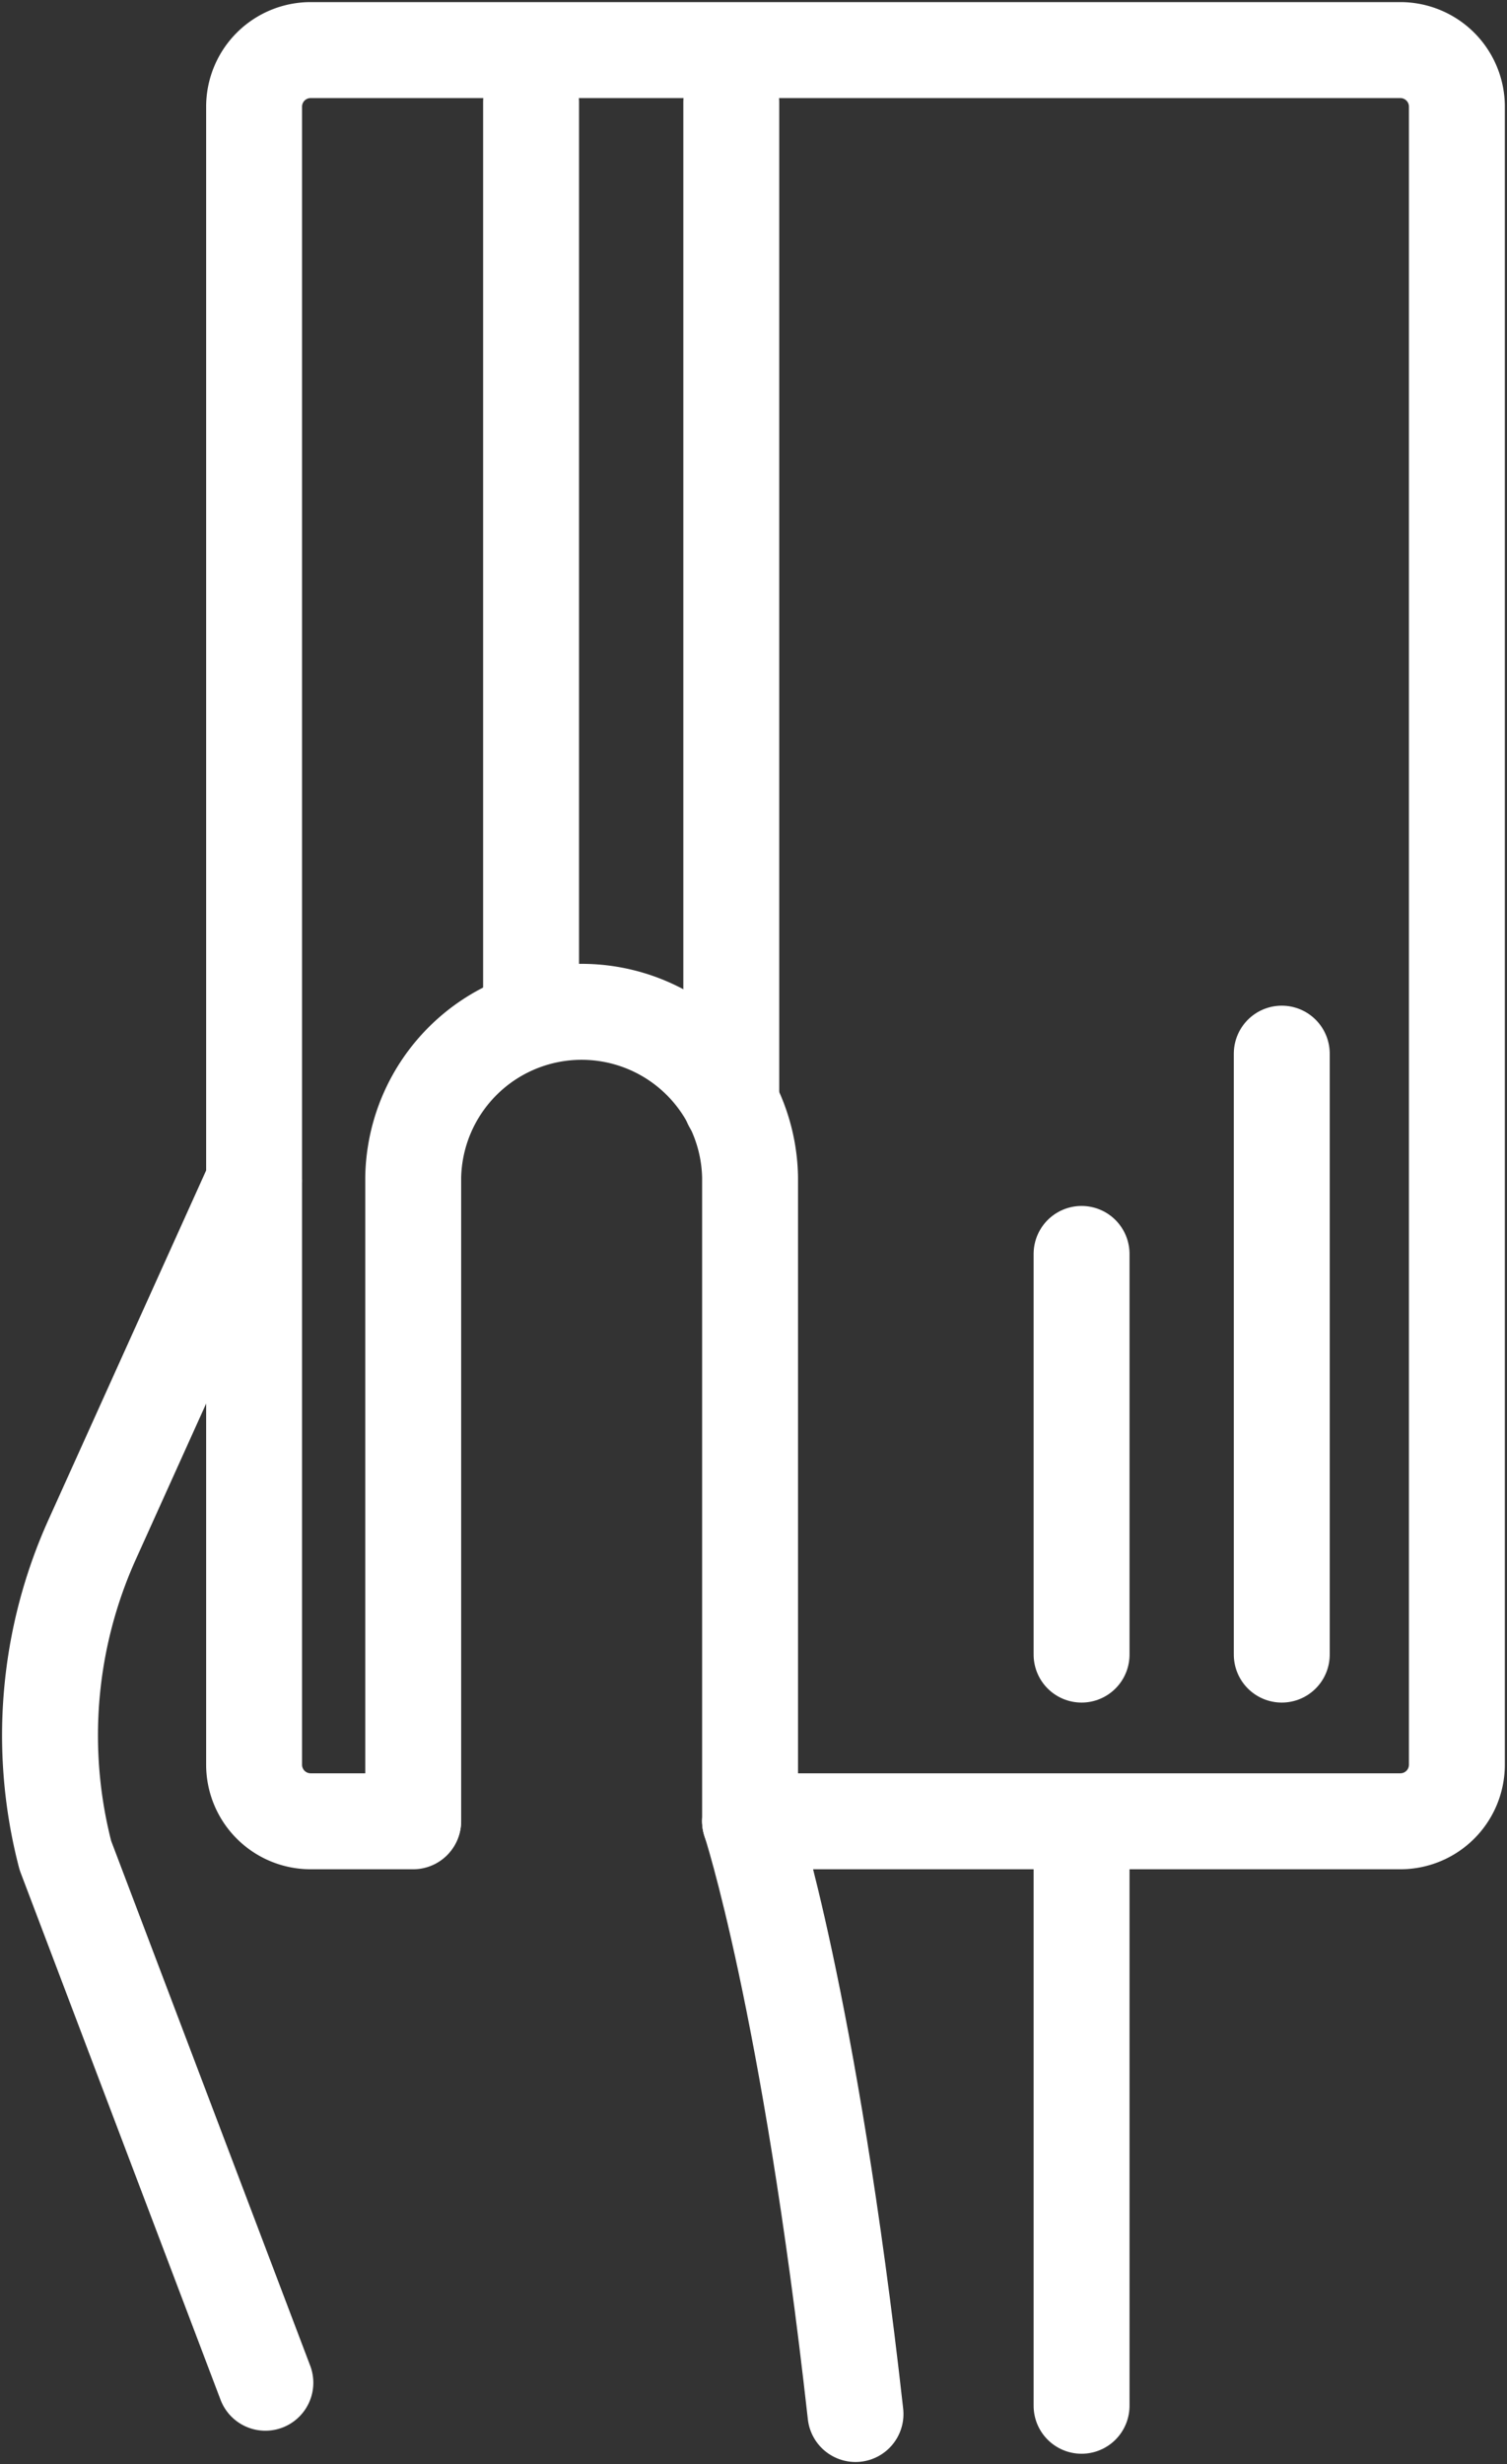 <?xml version="1.0" encoding="UTF-8"?> <svg xmlns="http://www.w3.org/2000/svg" xmlns:xlink="http://www.w3.org/1999/xlink" width="31.427" height="51.354" viewBox="0 0 31.427 51.354"><rect x="0" y="0" width="31.427" height="51.354" fill="#333333" stroke="none"/><defs><clipPath id="clip-path"><rect id="Rectangle_144" data-name="Rectangle 144" width="51.354" height="31.427" fill="none" stroke="#fff" stroke-width="2"></rect></clipPath></defs><g id="Group_265" data-name="Group 265" transform="translate(0 51.354) rotate(-90)"><g id="Group_264" data-name="Group 264" transform="translate(0 0)" clip-path="url(#clip-path)"><path id="Path_343" data-name="Path 343" d="M12.836,8.395V6.257a1.179,1.179,0,0,1,1.179-1.179H48.57a1.179,1.179,0,0,1,1.179,1.179V28.982a1.179,1.179,0,0,1-1.179,1.179H14.015a1.179,1.179,0,0,1-1.179-1.179V15.42" transform="translate(0.561 0.221)" fill="none" stroke="#fff" stroke-linecap="round" stroke-linejoin="round" stroke-width="2"></path><line id="Line_123" data-name="Line 123" x2="18.786" transform="translate(30.439 11.075)" fill="none" stroke="#fff" stroke-linecap="round" stroke-linejoin="round" stroke-width="2"></line><line id="Line_124" data-name="Line 124" x2="20.874" transform="translate(28.352 15.25)" fill="none" stroke="#fff" stroke-linecap="round" stroke-linejoin="round" stroke-width="2"></line><line id="Line_125" data-name="Line 125" x2="12.524" transform="translate(16.871 26.73)" fill="none" stroke="#fff" stroke-linecap="round" stroke-linejoin="round" stroke-width="2"></line><line id="Line_126" data-name="Line 126" x2="8.35" transform="translate(16.871 22.555)" fill="none" stroke="#fff" stroke-linecap="round" stroke-linejoin="round" stroke-width="2"></line><path id="Path_344" data-name="Path 344" d="M12.847,8.257H26.252a3.513,3.513,0,0,1,0,7.025H12.847" transform="translate(0.561 0.36)" fill="none" stroke="#fff" stroke-linecap="round" stroke-linejoin="round" stroke-width="2"></path><path id="Path_345" data-name="Path 345" d="M13.353,14.988S9.611,16.225,1,17.187" transform="translate(0.044 0.654)" fill="none" stroke="#fff" stroke-linecap="round" stroke-linejoin="round" stroke-width="2"></path><path id="Path_346" data-name="Path 346" d="M1.625,5.491l10.988-4.17A9.92,9.92,0,0,1,19.2,1.88l7.475,3.376" transform="translate(0.071 0.043)" fill="none" stroke="#fff" stroke-linecap="round" stroke-linejoin="round" stroke-width="2"></path><line id="Line_127" data-name="Line 127" x2="11.481" transform="translate(1.216 22.555)" fill="none" stroke="#fff" stroke-linecap="round" stroke-linejoin="round" stroke-width="2"></line></g></g></svg> 